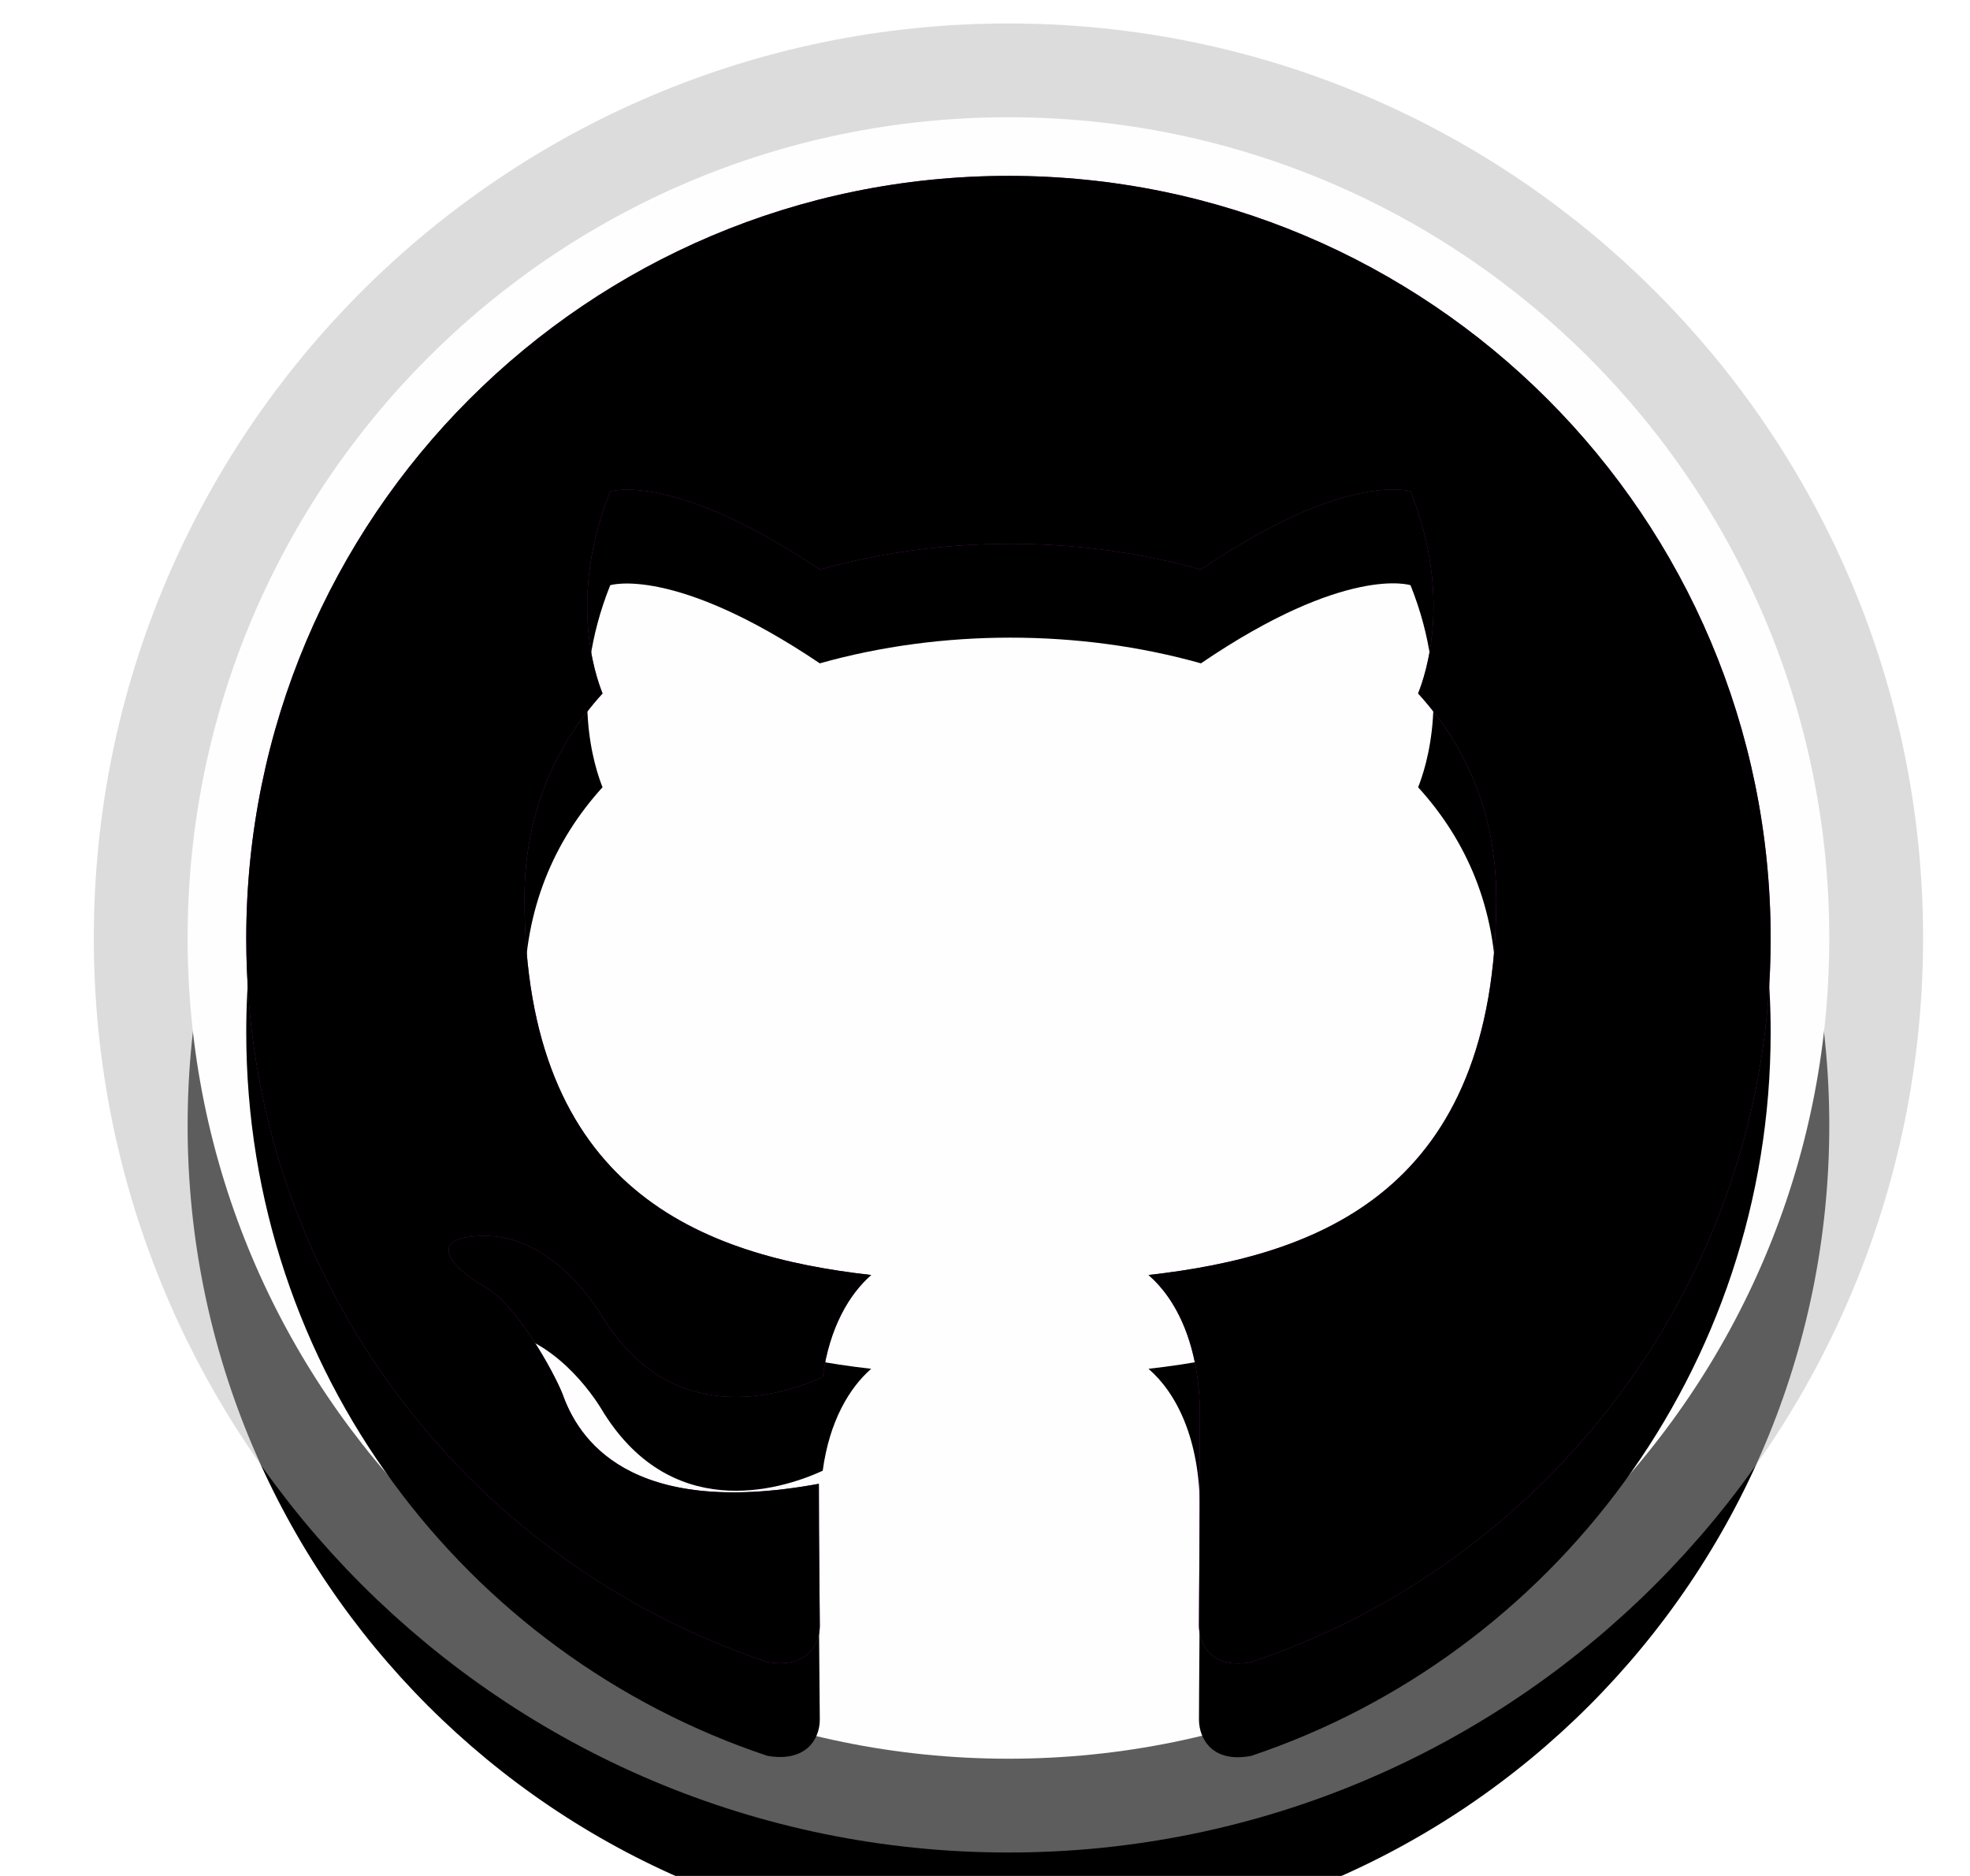 <svg width="21" height="20" viewBox="0 0 21 20" fill="none" xmlns="http://www.w3.org/2000/svg">
<g clip-path="url(#clip0_60_6242)">
<g filter="url(#filter0_d_60_6242)">
<path d="M10.75 18.75C15.582 18.75 19.5 14.832 19.5 10C19.5 5.168 15.582 1.25 10.75 1.25C5.918 1.25 2 5.168 2 10C2 14.832 5.918 18.75 10.75 18.75Z" fill="black"/>
</g>
<path d="M10.75 18.75C15.582 18.75 19.5 14.832 19.5 10C19.5 5.168 15.582 1.25 10.75 1.25C5.918 1.25 2 5.168 2 10C2 14.832 5.918 18.75 10.75 18.75Z" stroke="#BABABA" stroke-opacity="0.5" stroke-width="2"/>
<path d="M10.75 18.75C15.582 18.75 19.5 14.832 19.5 10C19.5 5.168 15.582 1.25 10.75 1.25C5.918 1.25 2 5.168 2 10C2 14.832 5.918 18.75 10.75 18.75Z" fill="url(#paint0_linear_60_6242)"/>
<g filter="url(#filter1_d_60_6242)">
<path d="M2.625 10.005C2.625 13.603 4.951 16.642 8.18 17.719C8.587 17.79 8.739 17.546 8.739 17.333C8.739 17.14 8.729 16.5 8.729 15.819C6.688 16.194 6.159 15.32 5.997 14.863C5.905 14.629 5.509 13.908 5.164 13.715C4.88 13.562 4.473 13.186 5.154 13.176C5.794 13.166 6.251 13.765 6.403 14.009C7.134 15.239 8.302 14.894 8.77 14.68C8.841 14.152 9.054 13.796 9.287 13.593C7.48 13.389 5.591 12.688 5.591 9.579C5.591 8.694 5.905 7.963 6.423 7.393C6.342 7.19 6.058 6.357 6.505 5.239C6.505 5.239 7.185 5.025 8.739 6.072C9.389 5.889 10.08 5.798 10.77 5.798C11.461 5.798 12.152 5.889 12.802 6.072C14.355 5.015 15.036 5.239 15.036 5.239C15.483 6.357 15.198 7.19 15.117 7.393C15.635 7.962 15.95 8.684 15.95 9.578C15.95 12.698 14.051 13.389 12.243 13.593C12.537 13.847 12.791 14.335 12.791 15.097C12.791 16.184 12.781 17.058 12.781 17.333C12.781 17.546 12.934 17.8 13.34 17.719C16.549 16.642 18.875 13.593 18.875 10.005C18.875 5.513 15.239 1.875 10.75 1.875C6.261 1.875 2.625 5.513 2.625 10.005Z" fill="black"/>
</g>
<path d="M2.625 10.005C2.625 13.603 4.951 16.642 8.18 17.719C8.587 17.79 8.739 17.546 8.739 17.333C8.739 17.14 8.729 16.5 8.729 15.819C6.688 16.194 6.159 15.32 5.997 14.863C5.905 14.629 5.509 13.908 5.164 13.715C4.88 13.562 4.473 13.186 5.154 13.176C5.794 13.166 6.251 13.765 6.403 14.009C7.134 15.239 8.302 14.894 8.77 14.68C8.841 14.152 9.054 13.796 9.287 13.593C7.48 13.389 5.591 12.688 5.591 9.579C5.591 8.694 5.905 7.963 6.423 7.393C6.342 7.19 6.058 6.357 6.505 5.239C6.505 5.239 7.185 5.025 8.739 6.072C9.389 5.889 10.08 5.798 10.77 5.798C11.461 5.798 12.152 5.889 12.802 6.072C14.355 5.015 15.036 5.239 15.036 5.239C15.483 6.357 15.198 7.19 15.117 7.393C15.635 7.962 15.95 8.684 15.95 9.578C15.95 12.698 14.051 13.389 12.243 13.593C12.537 13.847 12.791 14.335 12.791 15.097C12.791 16.184 12.781 17.058 12.781 17.333C12.781 17.546 12.934 17.8 13.34 17.719C16.549 16.642 18.875 13.593 18.875 10.005C18.875 5.513 15.239 1.875 10.75 1.875C6.261 1.875 2.625 5.513 2.625 10.005Z" fill="url(#paint1_linear_60_6242)"/>
<g filter="url(#filter2_i_60_6242)">
<path d="M2.625 10.005C2.625 13.603 4.951 16.642 8.18 17.719C8.587 17.79 8.739 17.546 8.739 17.333C8.739 17.14 8.729 16.5 8.729 15.819C6.688 16.194 6.159 15.32 5.997 14.863C5.905 14.629 5.509 13.908 5.164 13.715C4.88 13.562 4.473 13.186 5.154 13.176C5.794 13.166 6.251 13.765 6.403 14.009C7.134 15.239 8.302 14.894 8.77 14.68C8.841 14.152 9.054 13.796 9.287 13.593C7.48 13.389 5.591 12.688 5.591 9.579C5.591 8.694 5.905 7.963 6.423 7.393C6.342 7.19 6.058 6.357 6.505 5.239C6.505 5.239 7.185 5.025 8.739 6.072C9.389 5.889 10.08 5.798 10.77 5.798C11.461 5.798 12.152 5.889 12.802 6.072C14.355 5.015 15.036 5.239 15.036 5.239C15.483 6.357 15.198 7.19 15.117 7.393C15.635 7.962 15.95 8.684 15.95 9.578C15.95 12.698 14.051 13.389 12.243 13.593C12.537 13.847 12.791 14.335 12.791 15.097C12.791 16.184 12.781 17.058 12.781 17.333C12.781 17.546 12.934 17.8 13.34 17.719C16.549 16.642 18.875 13.593 18.875 10.005C18.875 5.513 15.239 1.875 10.75 1.875C6.261 1.875 2.625 5.513 2.625 10.005Z" fill="black"/>
</g>
</g>
<defs>
<filter id="filter0_d_60_6242" x="-2" y="-0.75" width="25.5" height="25.5" filterUnits="userSpaceOnUse" color-interpolation-filters="sRGB">
<feFlood flood-opacity="0" result="BackgroundImageFix"/>
<feColorMatrix in="SourceAlpha" type="matrix" values="0 0 0 0 0 0 0 0 0 0 0 0 0 0 0 0 0 0 127 0" result="hardAlpha"/>
<feOffset dy="2"/>
<feGaussianBlur stdDeviation="2"/>
<feComposite in2="hardAlpha" operator="out"/>
<feColorMatrix type="matrix" values="0 0 0 0 0 0 0 0 0 0 0 0 0 0 0 0 0 0 0.241 0"/>
<feBlend mode="normal" in2="BackgroundImageFix" result="effect1_dropShadow_60_6242"/>
<feBlend mode="normal" in="SourceGraphic" in2="effect1_dropShadow_60_6242" result="shape"/>
</filter>
<filter id="filter1_d_60_6242" x="2.625" y="1.875" width="16.25" height="16.859" filterUnits="userSpaceOnUse" color-interpolation-filters="sRGB">
<feFlood flood-opacity="0" result="BackgroundImageFix"/>
<feColorMatrix in="SourceAlpha" type="matrix" values="0 0 0 0 0 0 0 0 0 0 0 0 0 0 0 0 0 0 127 0" result="hardAlpha"/>
<feOffset dy="1"/>
<feColorMatrix type="matrix" values="0 0 0 0 1 0 0 0 0 1 0 0 0 0 1 0 0 0 0.529 0"/>
<feBlend mode="normal" in2="BackgroundImageFix" result="effect1_dropShadow_60_6242"/>
<feBlend mode="normal" in="SourceGraphic" in2="effect1_dropShadow_60_6242" result="shape"/>
</filter>
<filter id="filter2_i_60_6242" x="2.625" y="1.875" width="16.25" height="15.859" filterUnits="userSpaceOnUse" color-interpolation-filters="sRGB">
<feFlood flood-opacity="0" result="BackgroundImageFix"/>
<feBlend mode="normal" in="SourceGraphic" in2="BackgroundImageFix" result="shape"/>
<feColorMatrix in="SourceAlpha" type="matrix" values="0 0 0 0 0 0 0 0 0 0 0 0 0 0 0 0 0 0 127 0" result="hardAlpha"/>
<feOffset/>
<feGaussianBlur stdDeviation="1"/>
<feComposite in2="hardAlpha" operator="arithmetic" k2="-1" k3="1"/>
<feColorMatrix type="matrix" values="0 0 0 0 0.259 0 0 0 0 0.137 0 0 0 0 0.431 0 0 0 0.704 0"/>
<feBlend mode="normal" in2="shape" result="effect1_innerShadow_60_6242"/>
</filter>
<linearGradient id="paint0_linear_60_6242" x1="877" y1="1.25" x2="877" y2="1751.25" gradientUnits="userSpaceOnUse">
<stop stop-color="#FEFEFE"/>
<stop offset="1" stop-color="#E0E0E0"/>
</linearGradient>
<linearGradient id="paint1_linear_60_6242" x1="815.125" y1="1587.79" x2="815.125" y2="1.875" gradientUnits="userSpaceOnUse">
<stop stop-color="#492779"/>
<stop offset="1" stop-color="#892793"/>
</linearGradient>
<clipPath id="clip0_60_6242">
<rect width="20" height="20" fill="white" transform="translate(0.75)"/>
</clipPath>
</defs>
</svg>
